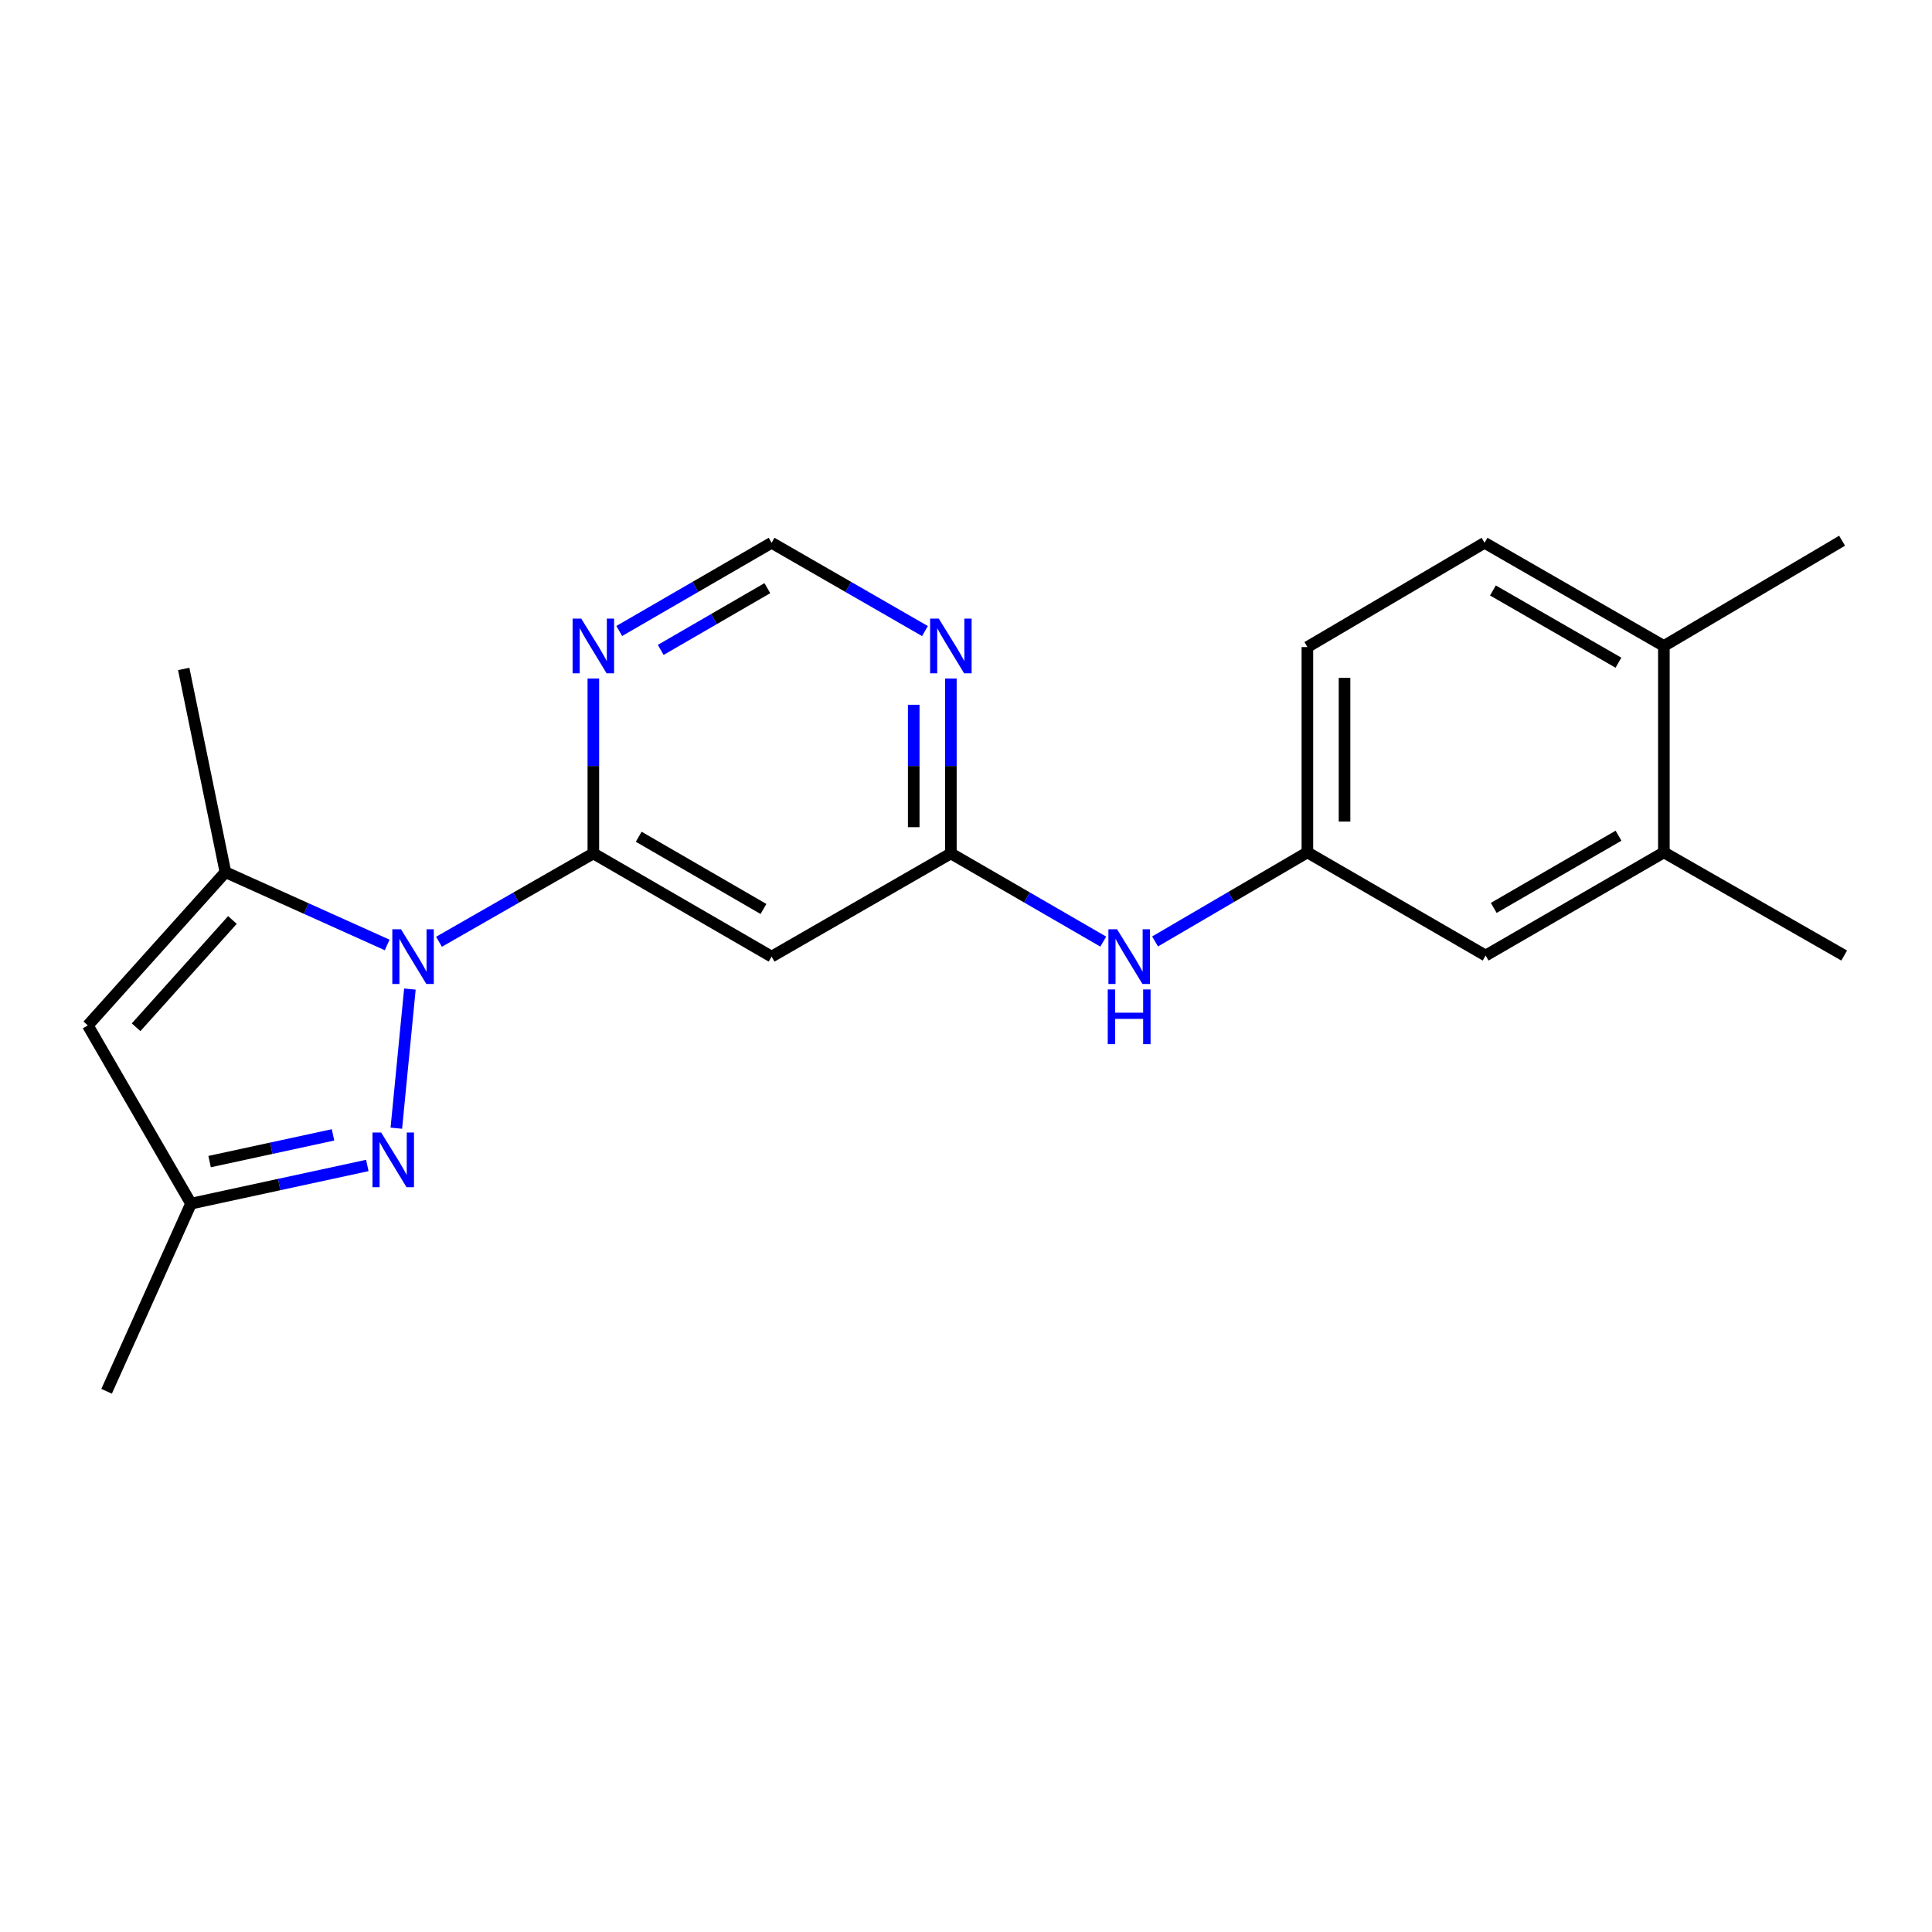 <?xml version='1.0' encoding='iso-8859-1'?>
<svg version='1.1' baseProfile='full'
              xmlns='http://www.w3.org/2000/svg'
                      xmlns:rdkit='http://www.rdkit.org/xml'
                      xmlns:xlink='http://www.w3.org/1999/xlink'
                  xml:space='preserve'
width='1000px' height='1000px' viewBox='0 0 1000 1000'>
<!-- END OF HEADER -->
<rect style='opacity:1.0;fill:#FFFFFF;stroke:none' width='1000' height='1000' x='0' y='0'> </rect>
<path class='bond-0' d='M 212.161,511.942 L 205.14,583.956' style='fill:none;fill-rule:evenodd;stroke:#0000FF;stroke-width:6px;stroke-linecap:butt;stroke-linejoin:miter;stroke-opacity:1' />
<path class='bond-1' d='M 227.227,487.453 L 267.172,464.588' style='fill:none;fill-rule:evenodd;stroke:#0000FF;stroke-width:6px;stroke-linecap:butt;stroke-linejoin:miter;stroke-opacity:1' />
<path class='bond-1' d='M 267.172,464.588 L 307.116,441.724' style='fill:none;fill-rule:evenodd;stroke:#000000;stroke-width:6px;stroke-linecap:butt;stroke-linejoin:miter;stroke-opacity:1' />
<path class='bond-2' d='M 200.397,489.108 L 158.538,470.271' style='fill:none;fill-rule:evenodd;stroke:#0000FF;stroke-width:6px;stroke-linecap:butt;stroke-linejoin:miter;stroke-opacity:1' />
<path class='bond-2' d='M 158.538,470.271 L 116.679,451.435' style='fill:none;fill-rule:evenodd;stroke:#000000;stroke-width:6px;stroke-linecap:butt;stroke-linejoin:miter;stroke-opacity:1' />
<path class='bond-7' d='M 190.126,603.24 L 144.498,613.118' style='fill:none;fill-rule:evenodd;stroke:#0000FF;stroke-width:6px;stroke-linecap:butt;stroke-linejoin:miter;stroke-opacity:1' />
<path class='bond-7' d='M 144.498,613.118 L 98.87,622.995' style='fill:none;fill-rule:evenodd;stroke:#000000;stroke-width:6px;stroke-linecap:butt;stroke-linejoin:miter;stroke-opacity:1' />
<path class='bond-7' d='M 172.369,587.409 L 140.43,594.323' style='fill:none;fill-rule:evenodd;stroke:#0000FF;stroke-width:6px;stroke-linecap:butt;stroke-linejoin:miter;stroke-opacity:1' />
<path class='bond-7' d='M 140.43,594.323 L 108.49,601.237' style='fill:none;fill-rule:evenodd;stroke:#000000;stroke-width:6px;stroke-linecap:butt;stroke-linejoin:miter;stroke-opacity:1' />
<path class='bond-4' d='M 307.116,441.724 L 399.376,495.139' style='fill:none;fill-rule:evenodd;stroke:#000000;stroke-width:6px;stroke-linecap:butt;stroke-linejoin:miter;stroke-opacity:1' />
<path class='bond-4' d='M 330.59,433.094 L 395.172,470.485' style='fill:none;fill-rule:evenodd;stroke:#000000;stroke-width:6px;stroke-linecap:butt;stroke-linejoin:miter;stroke-opacity:1' />
<path class='bond-6' d='M 307.116,441.724 L 307.116,396.463' style='fill:none;fill-rule:evenodd;stroke:#000000;stroke-width:6px;stroke-linecap:butt;stroke-linejoin:miter;stroke-opacity:1' />
<path class='bond-6' d='M 307.116,396.463 L 307.116,351.202' style='fill:none;fill-rule:evenodd;stroke:#0000FF;stroke-width:6px;stroke-linecap:butt;stroke-linejoin:miter;stroke-opacity:1' />
<path class='bond-3' d='M 116.679,451.435 L 45.455,530.757' style='fill:none;fill-rule:evenodd;stroke:#000000;stroke-width:6px;stroke-linecap:butt;stroke-linejoin:miter;stroke-opacity:1' />
<path class='bond-3' d='M 120.303,476.18 L 70.446,531.706' style='fill:none;fill-rule:evenodd;stroke:#000000;stroke-width:6px;stroke-linecap:butt;stroke-linejoin:miter;stroke-opacity:1' />
<path class='bond-17' d='M 116.679,451.435 L 95.088,346.238' style='fill:none;fill-rule:evenodd;stroke:#000000;stroke-width:6px;stroke-linecap:butt;stroke-linejoin:miter;stroke-opacity:1' />
<path class='bond-21' d='M 45.455,530.757 L 98.87,622.995' style='fill:none;fill-rule:evenodd;stroke:#000000;stroke-width:6px;stroke-linecap:butt;stroke-linejoin:miter;stroke-opacity:1' />
<path class='bond-5' d='M 399.376,495.139 L 492.169,441.724' style='fill:none;fill-rule:evenodd;stroke:#000000;stroke-width:6px;stroke-linecap:butt;stroke-linejoin:miter;stroke-opacity:1' />
<path class='bond-10' d='M 492.169,441.724 L 531.607,464.552' style='fill:none;fill-rule:evenodd;stroke:#000000;stroke-width:6px;stroke-linecap:butt;stroke-linejoin:miter;stroke-opacity:1' />
<path class='bond-10' d='M 531.607,464.552 L 571.044,487.379' style='fill:none;fill-rule:evenodd;stroke:#0000FF;stroke-width:6px;stroke-linecap:butt;stroke-linejoin:miter;stroke-opacity:1' />
<path class='bond-22' d='M 492.169,441.724 L 492.169,396.463' style='fill:none;fill-rule:evenodd;stroke:#000000;stroke-width:6px;stroke-linecap:butt;stroke-linejoin:miter;stroke-opacity:1' />
<path class='bond-22' d='M 492.169,396.463 L 492.169,351.202' style='fill:none;fill-rule:evenodd;stroke:#0000FF;stroke-width:6px;stroke-linecap:butt;stroke-linejoin:miter;stroke-opacity:1' />
<path class='bond-22' d='M 472.94,428.145 L 472.94,396.463' style='fill:none;fill-rule:evenodd;stroke:#000000;stroke-width:6px;stroke-linecap:butt;stroke-linejoin:miter;stroke-opacity:1' />
<path class='bond-22' d='M 472.94,396.463 L 472.94,364.781' style='fill:none;fill-rule:evenodd;stroke:#0000FF;stroke-width:6px;stroke-linecap:butt;stroke-linejoin:miter;stroke-opacity:1' />
<path class='bond-9' d='M 320.521,326.597 L 359.949,303.77' style='fill:none;fill-rule:evenodd;stroke:#0000FF;stroke-width:6px;stroke-linecap:butt;stroke-linejoin:miter;stroke-opacity:1' />
<path class='bond-9' d='M 359.949,303.77 L 399.376,280.943' style='fill:none;fill-rule:evenodd;stroke:#000000;stroke-width:6px;stroke-linecap:butt;stroke-linejoin:miter;stroke-opacity:1' />
<path class='bond-9' d='M 341.985,336.39 L 369.584,320.411' style='fill:none;fill-rule:evenodd;stroke:#0000FF;stroke-width:6px;stroke-linecap:butt;stroke-linejoin:miter;stroke-opacity:1' />
<path class='bond-9' d='M 369.584,320.411 L 397.183,304.432' style='fill:none;fill-rule:evenodd;stroke:#000000;stroke-width:6px;stroke-linecap:butt;stroke-linejoin:miter;stroke-opacity:1' />
<path class='bond-18' d='M 98.87,622.995 L 55.176,720.126' style='fill:none;fill-rule:evenodd;stroke:#000000;stroke-width:6px;stroke-linecap:butt;stroke-linejoin:miter;stroke-opacity:1' />
<path class='bond-8' d='M 478.753,326.635 L 439.064,303.789' style='fill:none;fill-rule:evenodd;stroke:#0000FF;stroke-width:6px;stroke-linecap:butt;stroke-linejoin:miter;stroke-opacity:1' />
<path class='bond-8' d='M 439.064,303.789 L 399.376,280.943' style='fill:none;fill-rule:evenodd;stroke:#000000;stroke-width:6px;stroke-linecap:butt;stroke-linejoin:miter;stroke-opacity:1' />
<path class='bond-12' d='M 597.862,487.296 L 637.28,464.243' style='fill:none;fill-rule:evenodd;stroke:#0000FF;stroke-width:6px;stroke-linecap:butt;stroke-linejoin:miter;stroke-opacity:1' />
<path class='bond-12' d='M 637.28,464.243 L 676.699,441.189' style='fill:none;fill-rule:evenodd;stroke:#000000;stroke-width:6px;stroke-linecap:butt;stroke-linejoin:miter;stroke-opacity:1' />
<path class='bond-11' d='M 861.218,441.189 L 768.948,494.584' style='fill:none;fill-rule:evenodd;stroke:#000000;stroke-width:6px;stroke-linecap:butt;stroke-linejoin:miter;stroke-opacity:1' />
<path class='bond-11' d='M 837.746,432.555 L 773.157,469.931' style='fill:none;fill-rule:evenodd;stroke:#000000;stroke-width:6px;stroke-linecap:butt;stroke-linejoin:miter;stroke-opacity:1' />
<path class='bond-19' d='M 861.218,441.189 L 954.545,494.584' style='fill:none;fill-rule:evenodd;stroke:#000000;stroke-width:6px;stroke-linecap:butt;stroke-linejoin:miter;stroke-opacity:1' />
<path class='bond-23' d='M 861.218,441.189 L 861.218,334.358' style='fill:none;fill-rule:evenodd;stroke:#000000;stroke-width:6px;stroke-linecap:butt;stroke-linejoin:miter;stroke-opacity:1' />
<path class='bond-13' d='M 676.699,441.189 L 768.948,494.584' style='fill:none;fill-rule:evenodd;stroke:#000000;stroke-width:6px;stroke-linecap:butt;stroke-linejoin:miter;stroke-opacity:1' />
<path class='bond-16' d='M 676.699,441.189 L 676.699,334.914' style='fill:none;fill-rule:evenodd;stroke:#000000;stroke-width:6px;stroke-linecap:butt;stroke-linejoin:miter;stroke-opacity:1' />
<path class='bond-16' d='M 695.928,425.248 L 695.928,350.855' style='fill:none;fill-rule:evenodd;stroke:#000000;stroke-width:6px;stroke-linecap:butt;stroke-linejoin:miter;stroke-opacity:1' />
<path class='bond-14' d='M 861.218,334.358 L 768.403,280.943' style='fill:none;fill-rule:evenodd;stroke:#000000;stroke-width:6px;stroke-linecap:butt;stroke-linejoin:miter;stroke-opacity:1' />
<path class='bond-14' d='M 837.704,343.012 L 772.733,305.622' style='fill:none;fill-rule:evenodd;stroke:#000000;stroke-width:6px;stroke-linecap:butt;stroke-linejoin:miter;stroke-opacity:1' />
<path class='bond-20' d='M 861.218,334.358 L 953.466,279.874' style='fill:none;fill-rule:evenodd;stroke:#000000;stroke-width:6px;stroke-linecap:butt;stroke-linejoin:miter;stroke-opacity:1' />
<path class='bond-15' d='M 768.403,280.943 L 676.699,334.914' style='fill:none;fill-rule:evenodd;stroke:#000000;stroke-width:6px;stroke-linecap:butt;stroke-linejoin:miter;stroke-opacity:1' />
<path  class='atom-0' d='M 207.539 480.979
L 216.819 495.979
Q 217.739 497.459, 219.219 500.139
Q 220.699 502.819, 220.779 502.979
L 220.779 480.979
L 224.539 480.979
L 224.539 509.299
L 220.659 509.299
L 210.699 492.899
Q 209.539 490.979, 208.299 488.779
Q 207.099 486.579, 206.739 485.899
L 206.739 509.299
L 203.059 509.299
L 203.059 480.979
L 207.539 480.979
' fill='#0000FF'/>
<path  class='atom-1' d='M 197.283 586.176
L 206.563 601.176
Q 207.483 602.656, 208.963 605.336
Q 210.443 608.016, 210.523 608.176
L 210.523 586.176
L 214.283 586.176
L 214.283 614.496
L 210.403 614.496
L 200.443 598.096
Q 199.283 596.176, 198.043 593.976
Q 196.843 591.776, 196.483 591.096
L 196.483 614.496
L 192.803 614.496
L 192.803 586.176
L 197.283 586.176
' fill='#0000FF'/>
<path  class='atom-7' d='M 300.856 320.198
L 310.136 335.198
Q 311.056 336.678, 312.536 339.358
Q 314.016 342.038, 314.096 342.198
L 314.096 320.198
L 317.856 320.198
L 317.856 348.518
L 313.976 348.518
L 304.016 332.118
Q 302.856 330.198, 301.616 327.998
Q 300.416 325.798, 300.056 325.118
L 300.056 348.518
L 296.376 348.518
L 296.376 320.198
L 300.856 320.198
' fill='#0000FF'/>
<path  class='atom-9' d='M 485.909 320.198
L 495.189 335.198
Q 496.109 336.678, 497.589 339.358
Q 499.069 342.038, 499.149 342.198
L 499.149 320.198
L 502.909 320.198
L 502.909 348.518
L 499.029 348.518
L 489.069 332.118
Q 487.909 330.198, 486.669 327.998
Q 485.469 325.798, 485.109 325.118
L 485.109 348.518
L 481.429 348.518
L 481.429 320.198
L 485.909 320.198
' fill='#0000FF'/>
<path  class='atom-11' d='M 578.19 480.979
L 587.47 495.979
Q 588.39 497.459, 589.87 500.139
Q 591.35 502.819, 591.43 502.979
L 591.43 480.979
L 595.19 480.979
L 595.19 509.299
L 591.31 509.299
L 581.35 492.899
Q 580.19 490.979, 578.95 488.779
Q 577.75 486.579, 577.39 485.899
L 577.39 509.299
L 573.71 509.299
L 573.71 480.979
L 578.19 480.979
' fill='#0000FF'/>
<path  class='atom-11' d='M 573.37 512.131
L 577.21 512.131
L 577.21 524.171
L 591.69 524.171
L 591.69 512.131
L 595.53 512.131
L 595.53 540.451
L 591.69 540.451
L 591.69 527.371
L 577.21 527.371
L 577.21 540.451
L 573.37 540.451
L 573.37 512.131
' fill='#0000FF'/>
</svg>
